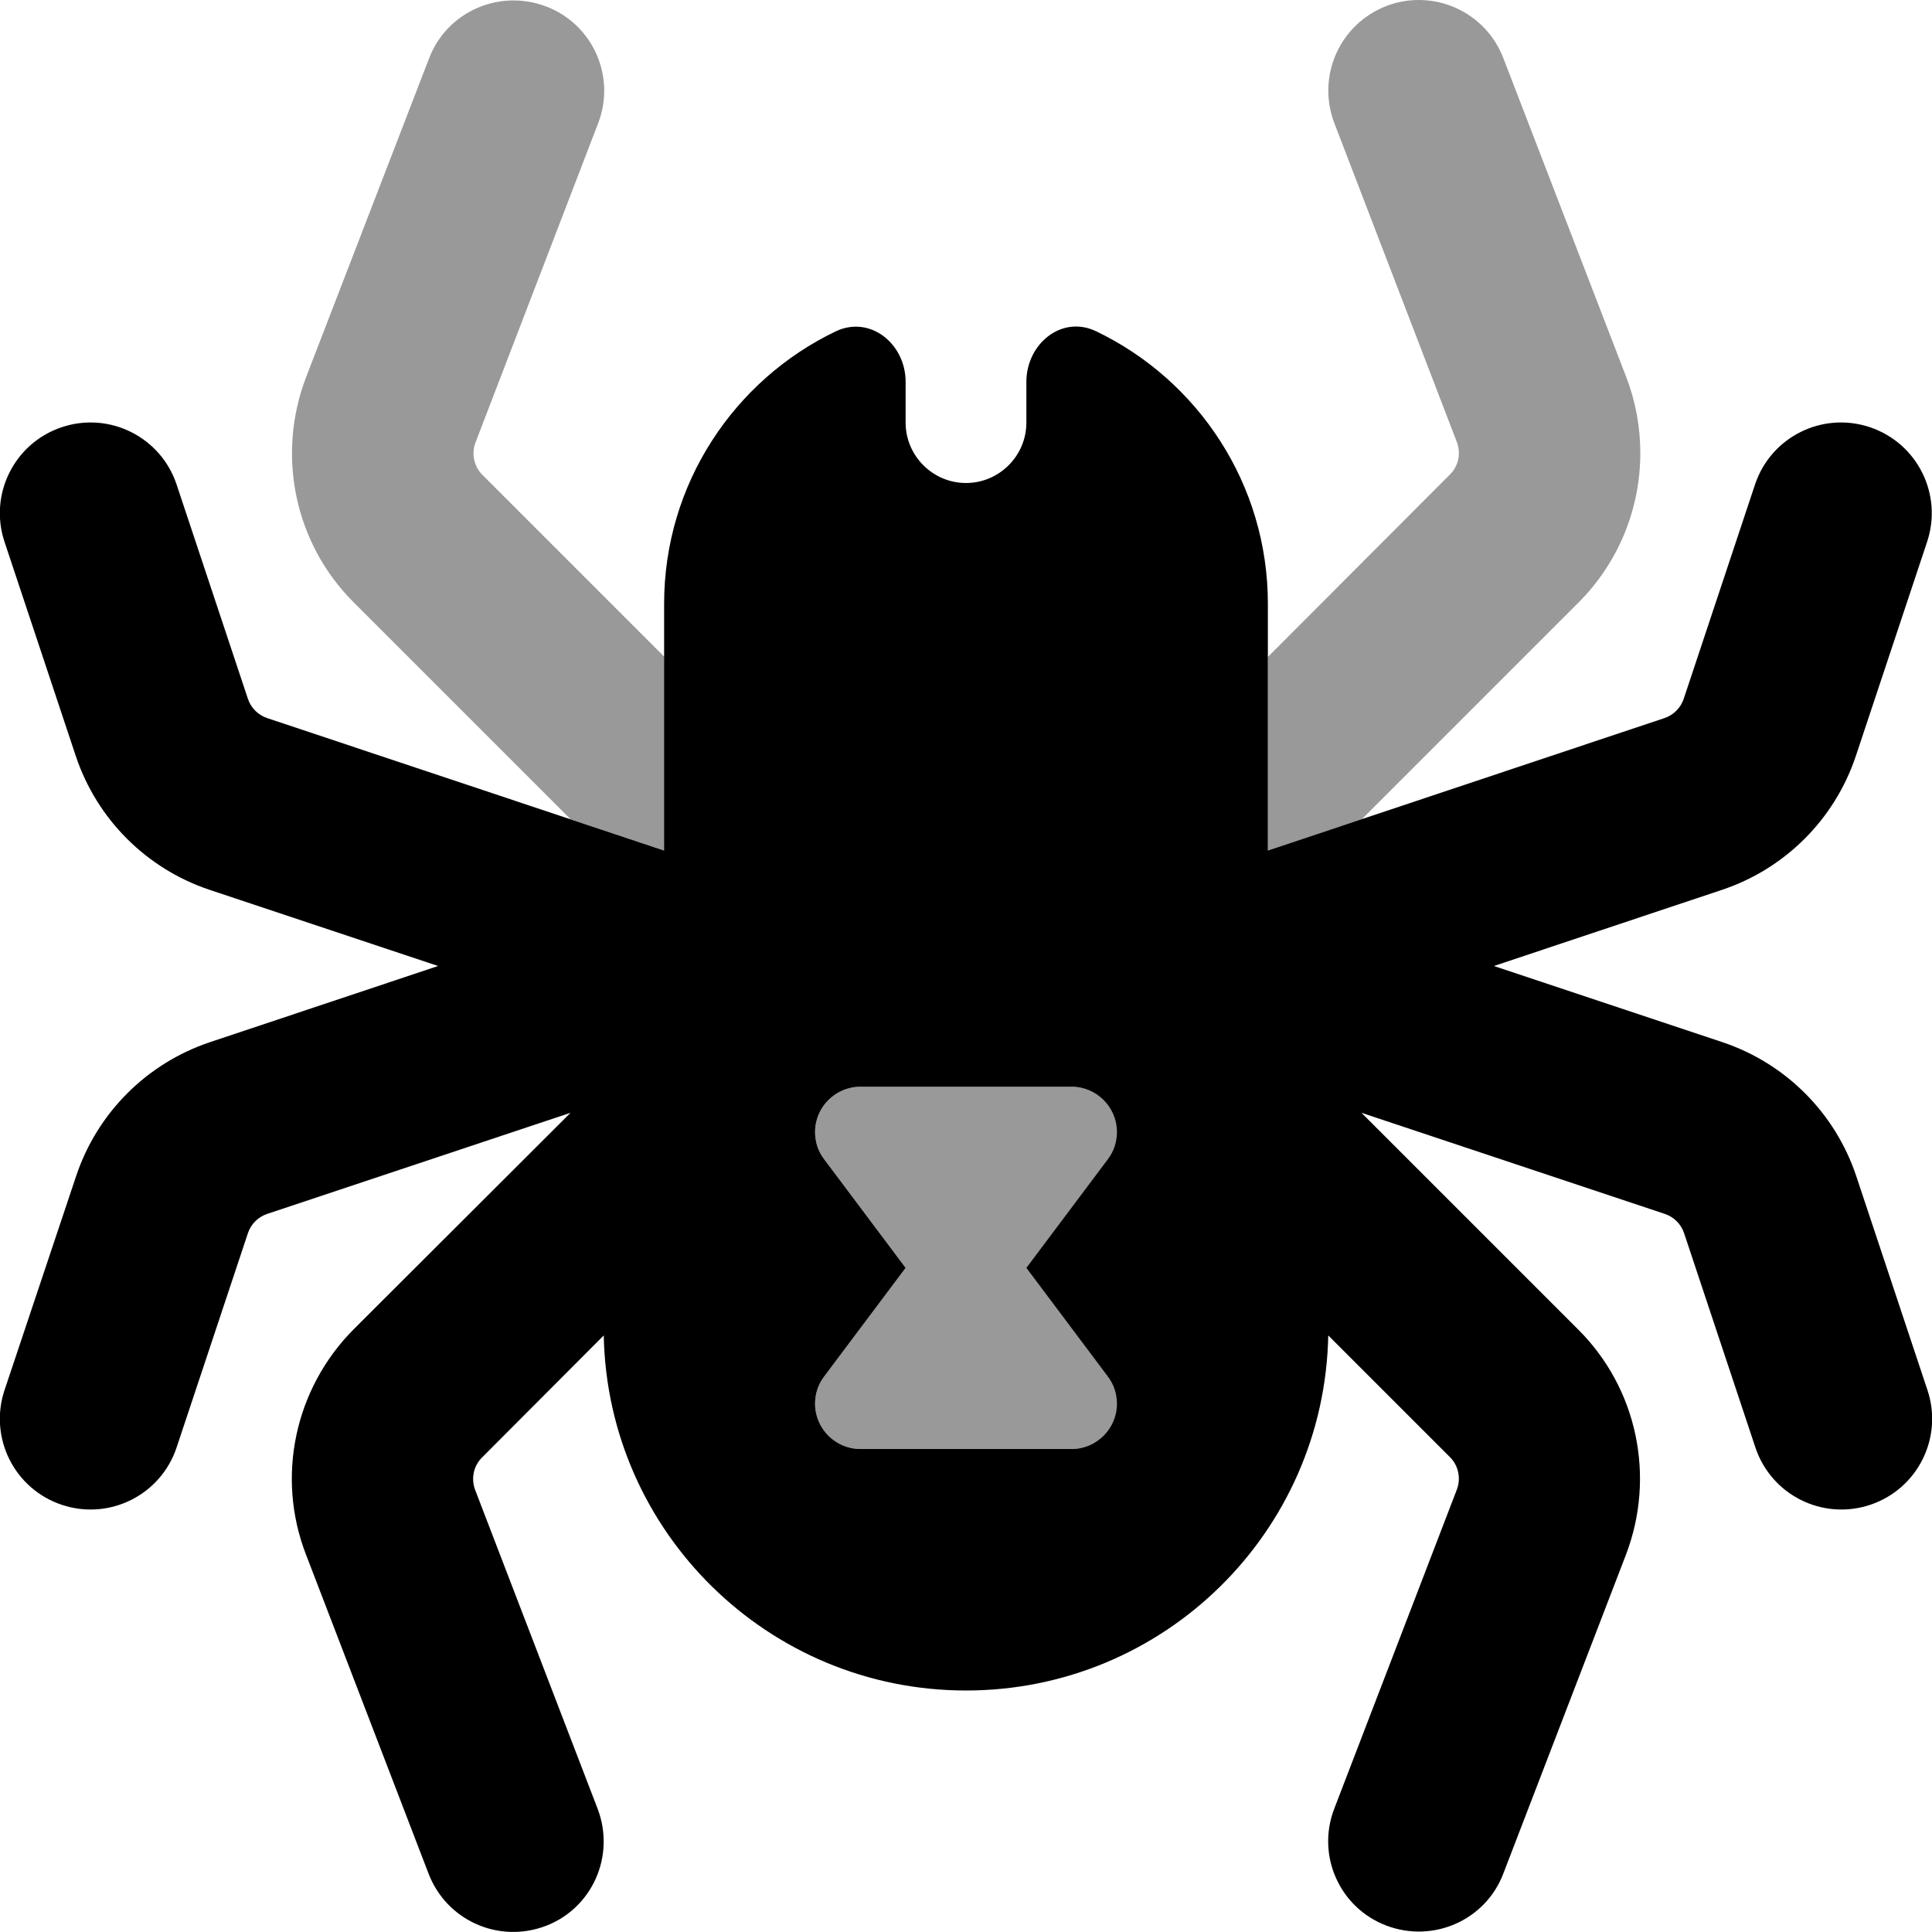 <svg xmlns="http://www.w3.org/2000/svg" viewBox="0 0 512 512"><!--! Font Awesome Pro 6.6.0 by @fontawesome - https://fontawesome.com License - https://fontawesome.com/license (Commercial License) Copyright 2024 Fonticons, Inc. --><defs><style>.fa-secondary{opacity:.4}</style></defs><path class="fa-secondary" d="M81.1 100c-7.9 20.7-3 44.1 12.7 59.7l57.4 57.4c8.3 2.8 16.6 5.5 24.9 8.3c0-17.1 0-34.2 0-51.3l-48.3-48.3c-2.2-2.2-2.9-5.6-1.8-8.5l32.5-84.6c4.8-12.4-1.4-26.3-13.8-31s-26.3 1.4-31 13.8L81.1 100zM216 300c0 2.6 .8 5.1 2.4 7.2c7.2 9.6 14.4 19.2 21.6 28.8l-21.6 28.8c-1.6 2.1-2.4 4.6-2.4 7.2c0 6.6 5.4 12 12 12l56 0c3.3 0 6.3-1.3 8.5-3.5c1.1-1.1 2-2.4 2.6-3.8c.3-.7 .5-1.5 .7-2.2c.1-.4 .1-.8 .2-1.2c0-.3 .1-.7 .1-1.1c0-.6 0-.9 0-1.1c0-.3-.1-.6-.1-1c-.1-.6-.3-1.3-.5-1.9c-.4-1.2-1-2.4-1.8-3.4c-7.2-9.6-14.4-19.2-21.6-28.8c7.2-9.6 14.4-19.2 21.6-28.8c.8-1 1.4-2.2 1.8-3.4c.2-.6 .4-1.2 .5-1.9c.1-.3 .1-.6 .1-1c0-.2 0-.5 0-.8c0-.7 0-1.1-.1-1.4c0-.4-.1-.8-.2-1.2c-.2-.8-.4-1.5-.7-2.2c-.6-1.4-1.5-2.7-2.6-3.8c-2.2-2.2-5.2-3.5-8.5-3.5l-56 0c-6.6 0-12 5.4-12 12zM336 174.1l0 51.3 24.9-8.3 57.4-57.4c10.7-10.7 16.4-25 16.4-39.6c0-6.8-1.2-13.6-3.7-20.1L398.4 15.4C394.7 5.8 385.6 0 376 0c-2.9 0-5.8 .5-8.6 1.6c-12.4 4.8-18.5 18.6-13.8 31l32.5 84.6c1.1 3 .4 6.3-1.8 8.5L336 174.1z"/><path class="fa-primary" d="M240 101.2c0-10.1-9.4-17.7-18.5-13.4C194.6 100.7 176 128.2 176 160l0 65.4L70.8 190.3c-2.4-.8-4.3-2.7-5.1-5.1L46.8 128.4C42.6 115.8 29 109 16.4 113.2S-3 131 1.2 143.6l18.9 56.8c5.6 16.7 18.7 29.8 35.4 35.4L116.1 256 55.6 276.2c-16.7 5.6-29.8 18.7-35.4 35.4L1.2 368.4C-3 381 3.8 394.6 16.4 398.8s26.2-2.6 30.4-15.2l18.9-56.8c.8-2.4 2.7-4.3 5.1-5.1l80.4-26.8L93.7 352.3C78.1 368 73.1 391.4 81.1 412l32.5 84.6c4.8 12.4 18.6 18.5 31 13.8s18.5-18.6 13.8-31l-32.5-84.6c-1.1-3-.4-6.3 1.8-8.5L160 353.9c1 52.1 43.6 94.1 96 94.1s95-41.9 96-94.1l32.3 32.3c2.2 2.2 2.9 5.6 1.8 8.5l-32.5 84.6c-4.8 12.4 1.4 26.3 13.8 31s26.3-1.4 31-13.8L430.9 412c7.9-20.7 3-44.1-12.7-59.7l-57.4-57.4 80.4 26.8c2.4 .8 4.3 2.7 5.1 5.1l18.9 56.8c4.2 12.6 17.8 19.4 30.4 15.2s19.4-17.8 15.2-30.4l-18.9-56.8c-5.6-16.7-18.7-29.8-35.4-35.4L395.9 256l60.5-20.2c16.7-5.6 29.8-18.7 35.4-35.4l18.9-56.8c4.2-12.6-2.6-26.2-15.2-30.4s-26.2 2.6-30.4 15.2l-18.9 56.8c-.8 2.4-2.7 4.3-5.1 5.1L336 225.4l0-65.4c0-31.8-18.6-59.3-45.5-72.2c-9.1-4.4-18.5 3.3-18.5 13.4l0 10.8c0 8.8-7.2 16-16 16s-16-7.2-16-16l0-10.8zm-21.6 206c-1.6-2.1-2.4-4.6-2.4-7.2c0-6.6 5.4-12 12-12l56 0c6.6 0 12 5.4 12 12c0 2.6-.8 5.1-2.4 7.2L272 336l21.6 28.8c1.6 2.1 2.4 4.6 2.4 7.2c0 6.6-5.4 12-12 12l-56 0c-6.6 0-12-5.4-12-12c0-2.6 .8-5.1 2.4-7.2L240 336l-21.6-28.8z"/></svg>